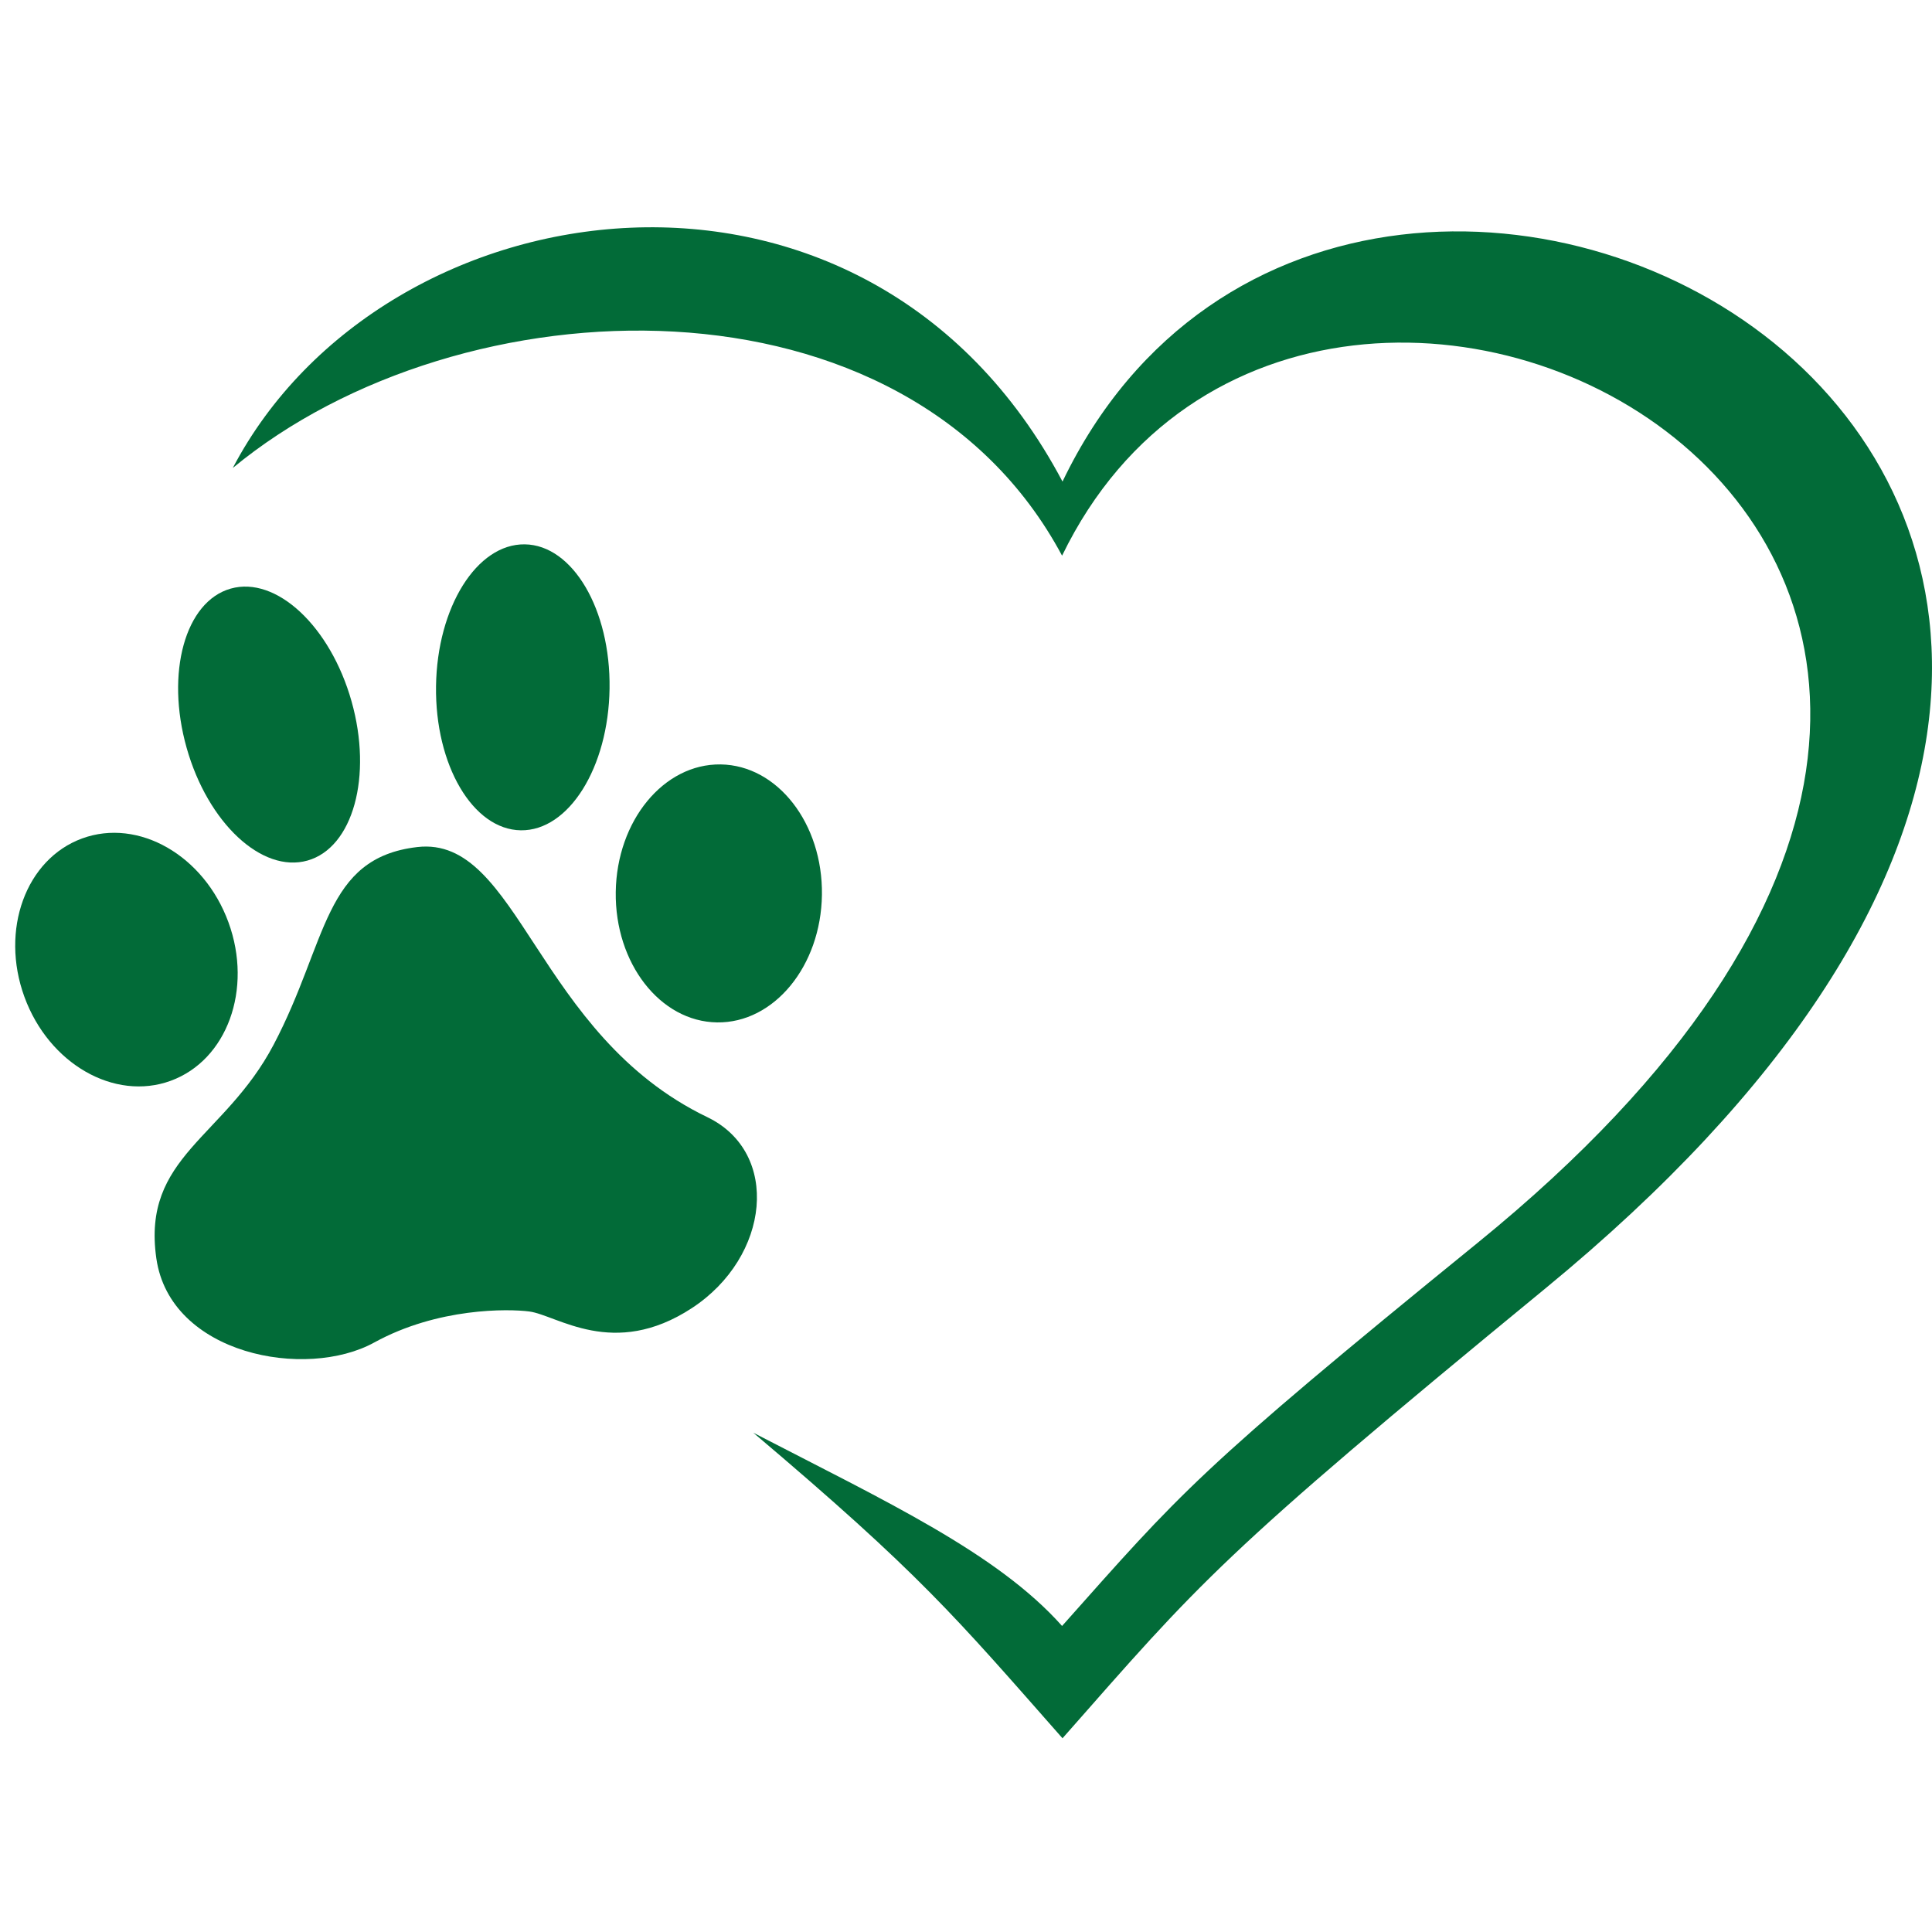<svg version="1.0" preserveAspectRatio="xMidYMid meet" height="1500" viewBox="0 0 1125 1125" zoomAndPan="magnify" width="1500" xmlns:xlink="http://www.w3.org/1999/xlink" xmlns="http://www.w3.org/2000/svg"><defs><clipPath id="7eb707699a"><path clip-rule="nonzero" d="M 135 132.348 L 1125 132.348 L 1125 1012.199 L 135 1012.199 Z M 135 132.348"></path></clipPath></defs><rect fill-opacity="1" height="1350" y="-112.5" fill="#ffffff" width="1350" x="-112.5"></rect><rect fill-opacity="1" height="1350" y="-112.5" fill="#ffffff" width="1350" x="-112.5"></rect><g clip-path="url(#7eb707699a)"><path fill-rule="nonzero" fill-opacity="1" d="M 618.699 280.414 C 504.301 64.344 223.484 104.953 135.551 272.504 C 268.188 162.816 527.418 153.402 618.445 323.574 C 766.207 18.949 1353.926 322.512 860.465 723.656 C 696.129 857.246 687.781 868.93 618.445 946.797 C 580.68 904.383 516.133 874.367 438.648 834.277 C 535.953 916.637 555.598 940.59 618.699 1012.199 C 699.277 920.758 708.98 907.055 899.941 750.188 C 1473.387 279.164 790.414 -77.262 618.699 280.414" fill="#026b38"></path></g><path fill-rule="nonzero" fill-opacity="1" d="M 411.852 650.508 C 454.656 671.109 448.512 731.871 402.828 761.738 C 357.141 791.621 324.387 765.766 308.156 763.668 C 296.074 762.098 255 761.34 217.875 781.758 C 178.129 803.625 99.09 788.91 91.035 732.75 C 82.516 673.344 130.676 662.777 159.371 608.25 C 190.93 548.301 188.352 499.621 242.957 493.242 C 302.188 486.328 311.957 602.426 411.852 650.508" fill="#026b38"></path><path fill-rule="nonzero" fill-opacity="1" d="M 354.945 400.926 C 354.309 446.902 331.18 483.871 303.277 483.484 C 275.363 483.102 253.258 445.508 253.898 399.531 C 254.535 353.551 277.664 316.582 305.578 316.969 C 333.48 317.355 355.586 354.945 354.945 400.926" fill="#026b38"></path><path fill-rule="nonzero" fill-opacity="1" d="M 478.609 521.062 C 478.035 562.551 450.691 595.809 417.543 595.344 C 384.391 594.891 357.977 560.887 358.551 519.402 C 359.121 477.914 386.465 444.656 419.617 445.121 C 452.766 445.574 479.18 479.578 478.609 521.062" fill="#026b38"></path><path fill-rule="nonzero" fill-opacity="1" d="M 133.039 537.082 C 147.277 576.043 132.215 617.355 99.398 629.344 C 66.59 641.32 28.453 619.457 14.219 580.48 C -0.02 541.508 15.043 500.207 47.848 488.219 C 80.668 476.227 118.805 498.105 133.039 537.082" fill="#026b38"></path><path fill-rule="nonzero" fill-opacity="1" d="M 204.699 408.367 C 217.051 452.09 205.551 493.613 179.047 501.098 C 152.527 508.582 121.023 479.207 108.676 435.473 C 96.324 391.754 107.824 350.227 134.344 342.742 C 160.848 335.258 192.352 364.637 204.699 408.367" fill="#026b38"></path></svg>